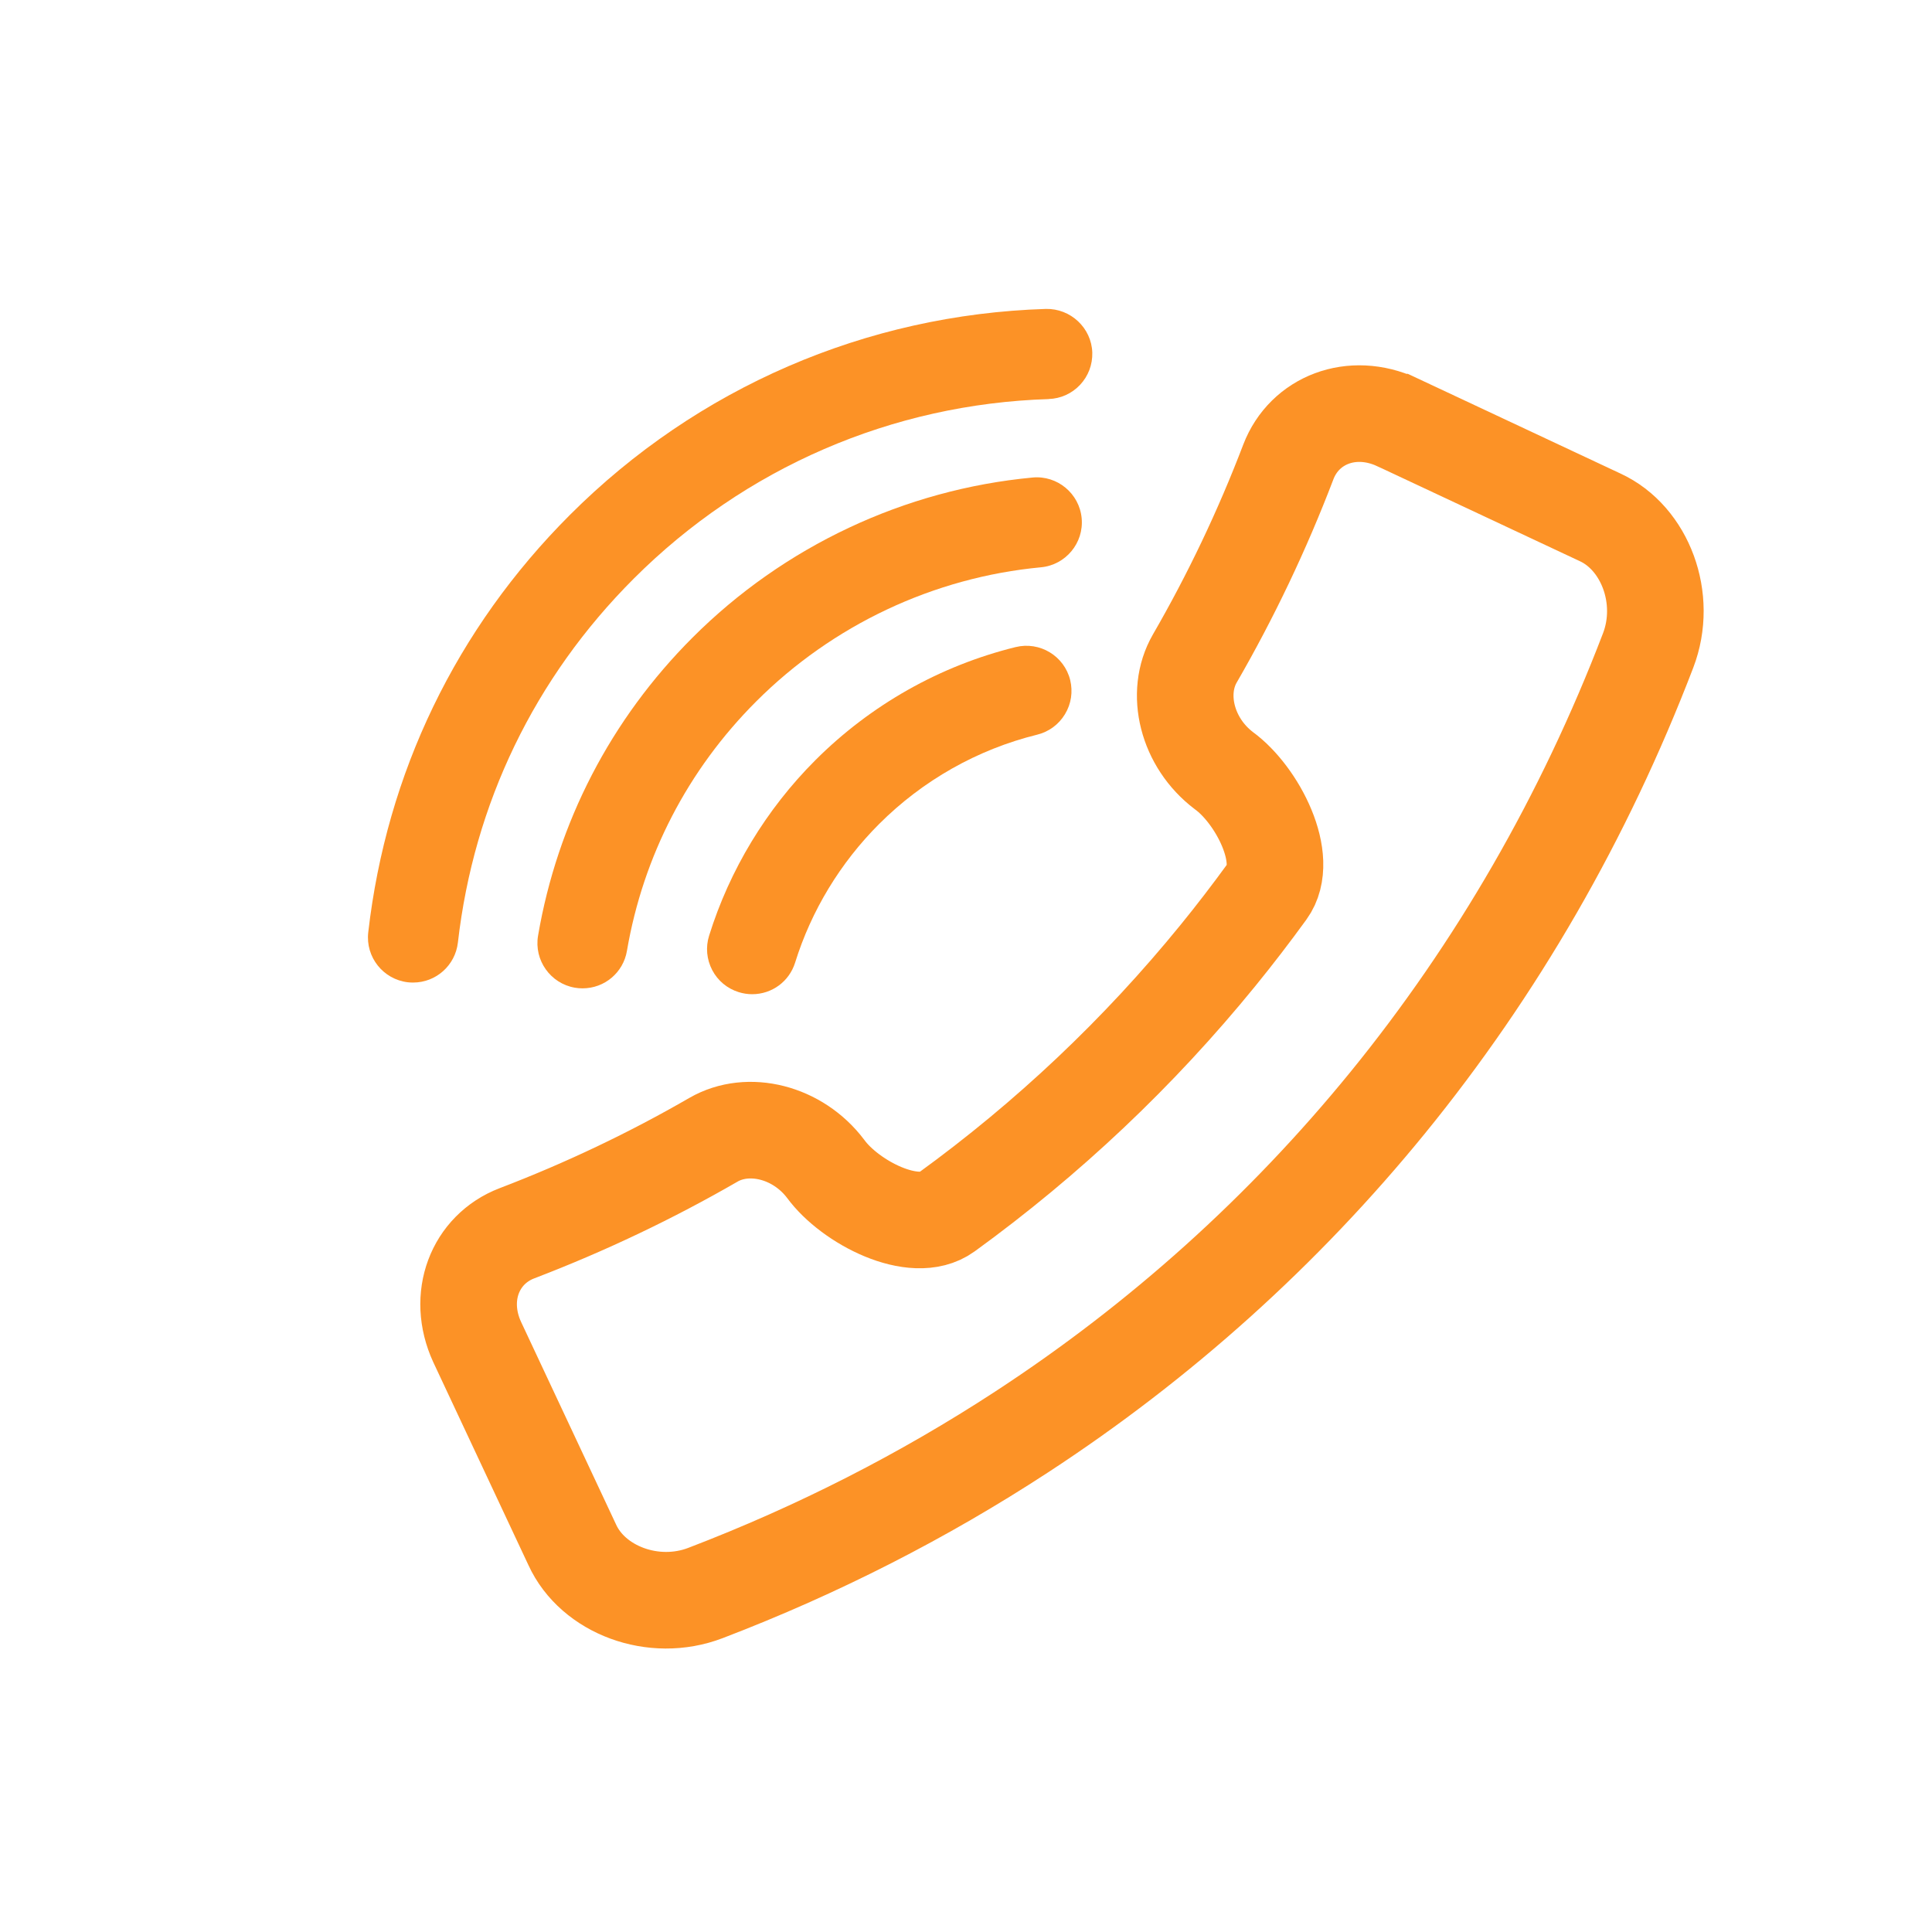 <?xml version="1.0" encoding="UTF-8"?> <svg xmlns="http://www.w3.org/2000/svg" id="Layer_1" data-name="Layer 1" viewBox="0 0 300 300"><defs><style> .cls-1 { fill: none; stroke: #fc9226; stroke-miterlimit: 10; stroke-width: 15px; } .cls-2 { fill: #fc9226; stroke-width: 0px; } </style></defs><path class="cls-1" d="m216.94,65.55c10.5,4.92,21,9.85,31.5,14.77,7,3.21,10.58,12.61,7.48,20.69-9.93,25.94-23.58,49.52-40.45,70.23,0,0,0,0,0,0-16.16,19.83-35.26,37.03-56.84,51.12-15.19,9.92-31.6,18.31-49.08,25-8.08,3.1-17.49-.48-20.69-7.48-4.92-10.5-9.85-21-14.77-31.5-3.22-7.01-.34-14.37,6.16-16.87,10.69-4.09,20.88-8.95,30.54-14.53,5.39-3.11,13.08-1.23,17.42,4.52,3.77,5.17,13.77,10.35,18.75,6.73,15.76-11.43,29.89-24.79,42.14-39.84,0,0,0,0,0,0,2.65-3.25,5.2-6.58,7.67-9.98,3.62-4.98-1.54-14.97-6.72-18.74-5.75-4.35-7.63-12.03-4.52-17.42,5.58-9.66,10.45-19.85,14.53-30.54,2.5-6.5,9.86-9.38,16.87-6.16Z"></path><g><path class="cls-2" d="m157.7,100.48c-11.75,2.9-22.5,8.97-31.1,17.57-7.61,7.61-13.31,17.03-16.49,27.24-.56,1.79-.38,3.68.48,5.34.87,1.66,2.33,2.87,4.12,3.43.68.21,1.38.32,2.08.32,3.08,0,5.77-1.98,6.68-4.92,2.51-8.06,7.02-15.49,13.03-21.5,6.79-6.79,15.28-11.59,24.55-13.88,1.82-.45,3.35-1.58,4.32-3.18s1.25-3.48.81-5.3c-.93-3.75-4.72-6.04-8.47-5.12Z"></path><path class="cls-2" d="m160.34,74.15c-19.88,1.86-38.63,10.68-52.8,24.85-12.68,12.68-20.98,28.69-23.99,46.29-.65,3.8,1.92,7.43,5.72,8.08.39.07.79.1,1.19.1,3.42,0,6.32-2.45,6.89-5.82,2.52-14.73,9.46-28.13,20.09-38.75,11.86-11.86,27.56-19.25,44.2-20.81,3.84-.36,6.68-3.78,6.32-7.62-.36-3.84-3.78-6.68-7.62-6.32Z"></path><path class="cls-2" d="m162.83,61.96c1.87-.06,3.6-.84,4.88-2.2,1.28-1.36,1.95-3.14,1.9-5.01-.12-3.83-3.37-6.87-7.21-6.78-27.91.87-54.15,12.23-73.9,31.98-17.66,17.66-28.48,40.07-31.32,64.83-.44,3.83,2.32,7.31,6.17,7.75.27.03.53.04.8.04,3.56,0,6.54-2.67,6.95-6.2,2.47-21.58,11.91-41.13,27.31-56.52,17.22-17.22,40.11-27.13,64.44-27.88Z"></path></g></svg> 